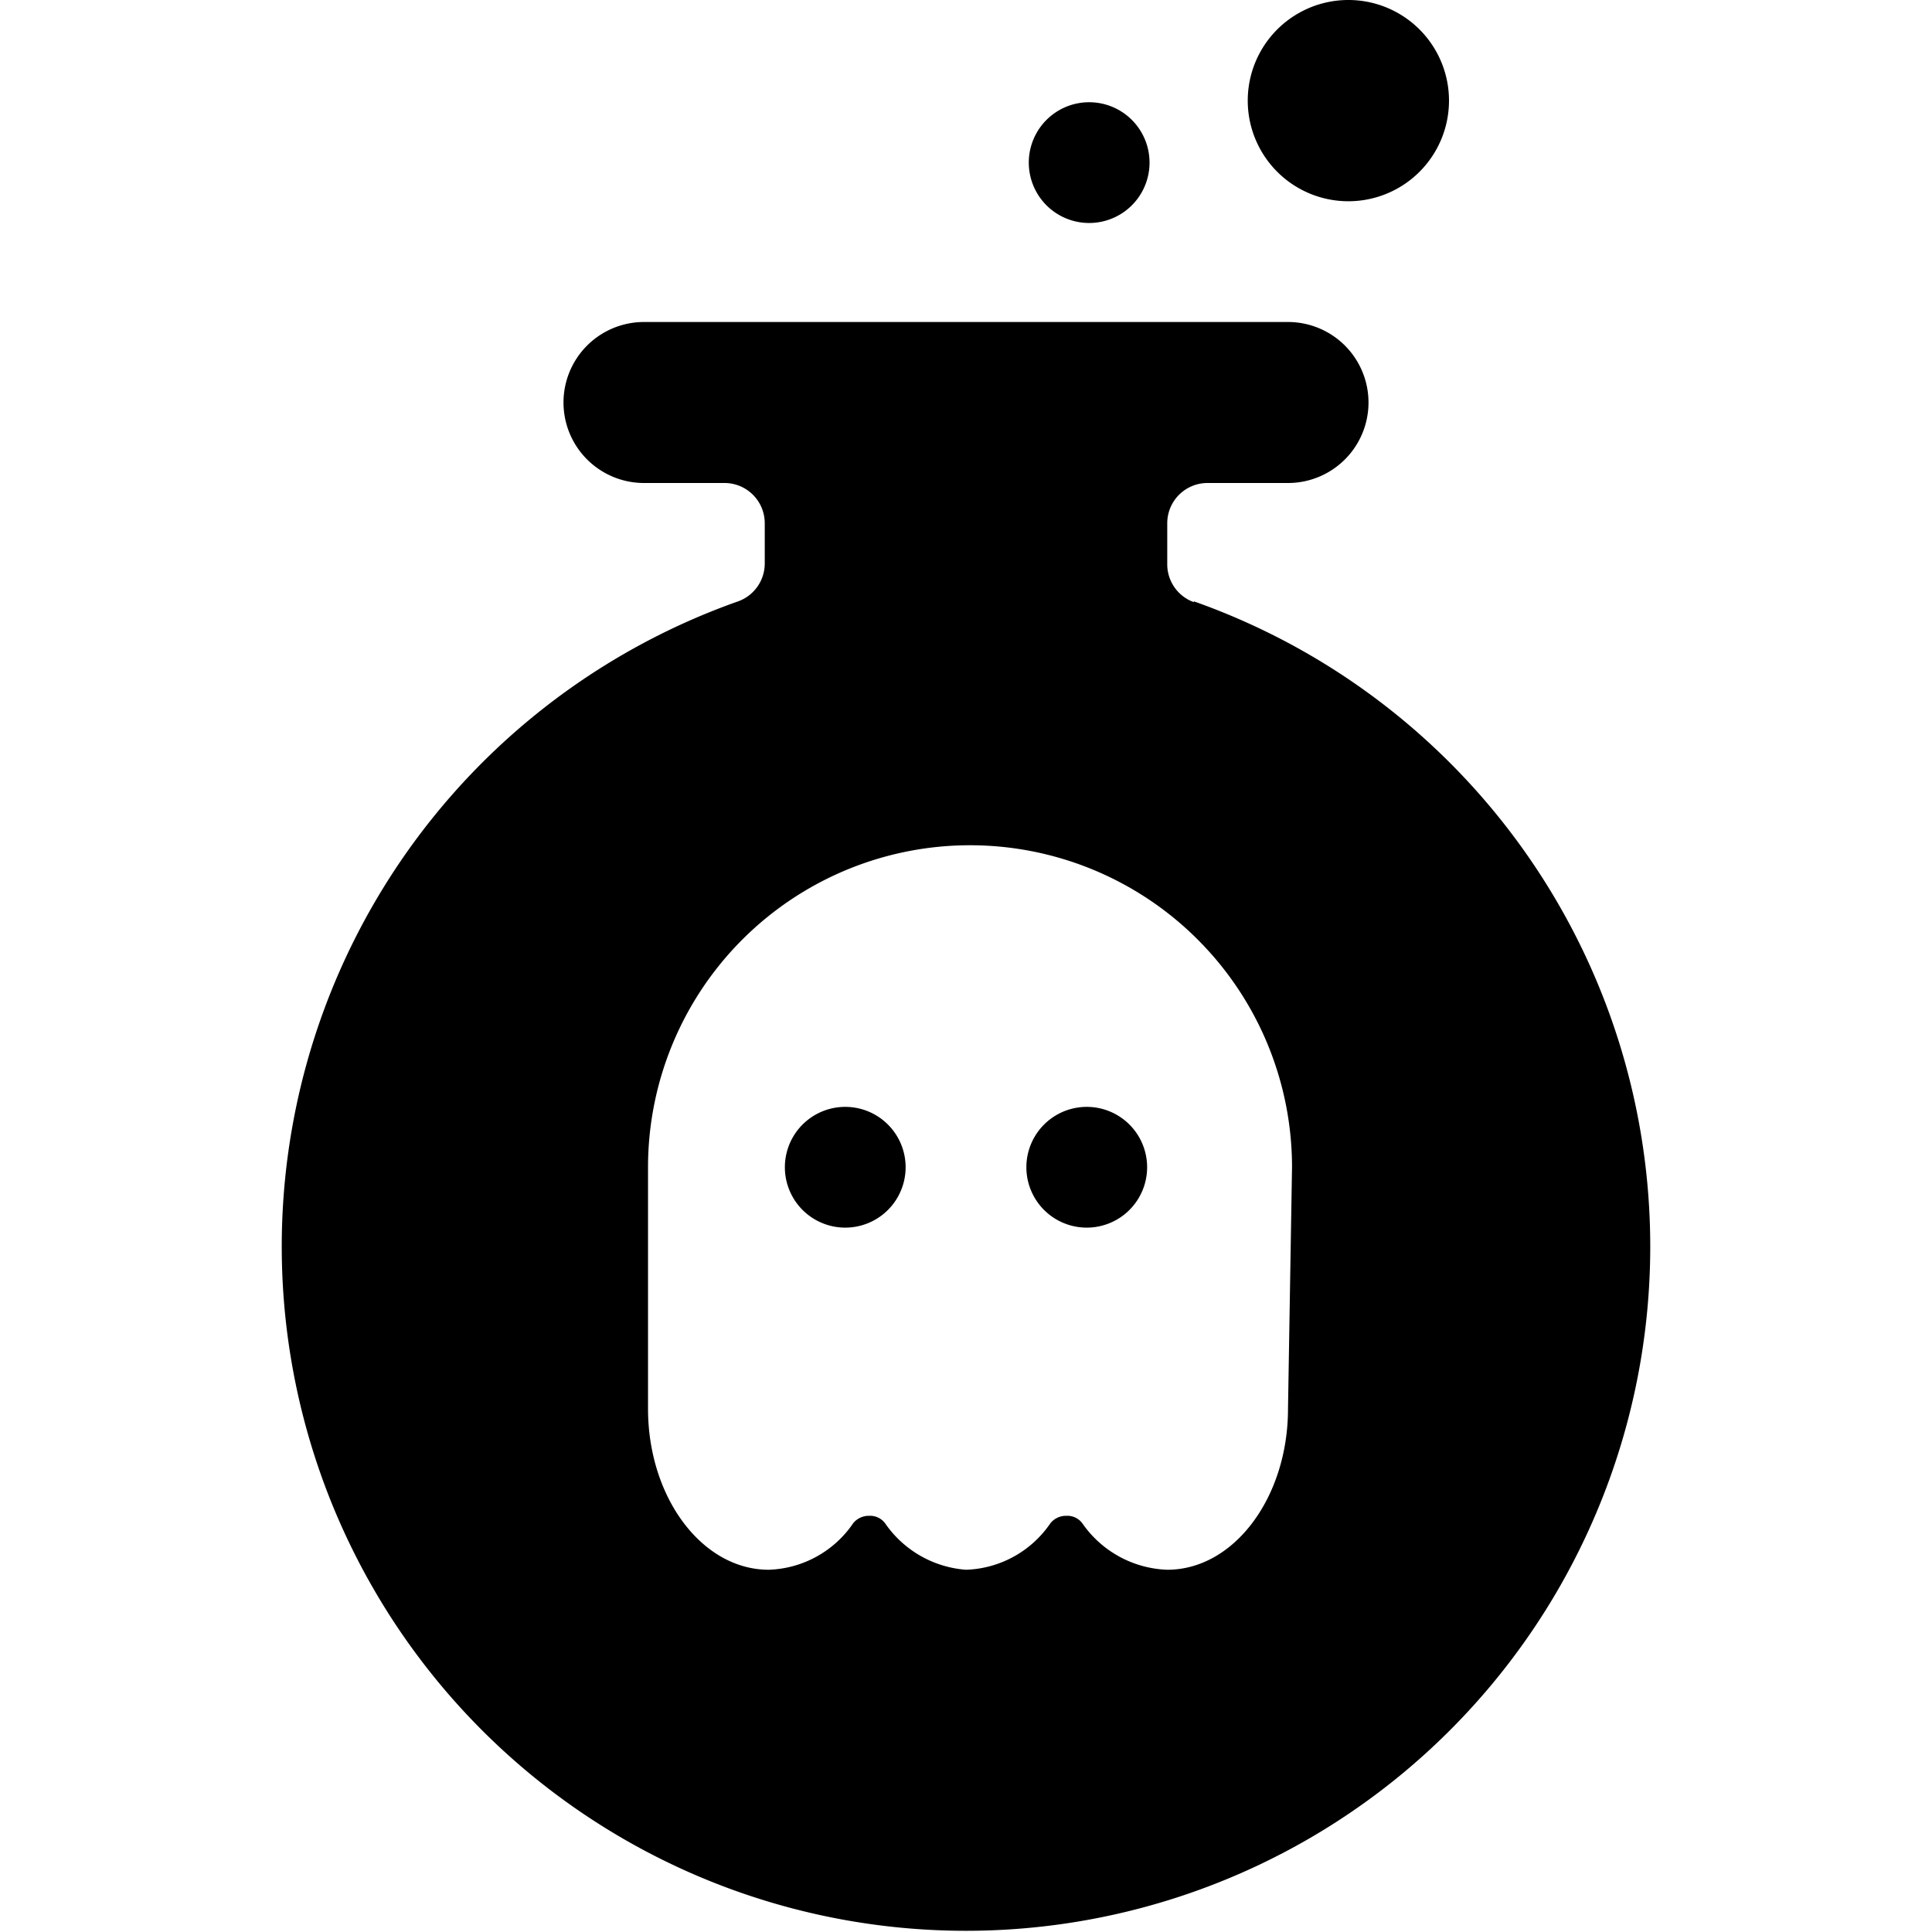 <svg xmlns="http://www.w3.org/2000/svg" viewBox="0 0 24 24"><g><path d="M12.78 2.02a0.75 0.75 0 1 0 1.5 0 0.75 0.75 0 1 0 -1.5 0" fill="#000000" stroke-width="1"></path><path d="M15.5 1.25a1.25 1.25 0 1 0 2.5 0 1.25 1.25 0 1 0 -2.5 0" fill="#000000" stroke-width="1"></path><path d="M12.75 14.5a0.75 0.75 0 1 0 1.5 0 0.75 0.75 0 1 0 -1.5 0" fill="#000000" stroke-width="1"></path><path d="M14.83 7.48A0.5 0.5 0 0 1 14.5 7v-0.5A0.5 0.5 0 0 1 15 6h1a1 1 0 0 0 0 -2H8a1 1 0 0 0 0 2h1a0.5 0.5 0 0 1 0.5 0.5V7a0.5 0.5 0 0 1 -0.33 0.47 8.5 8.5 0 1 0 5.66 0ZM16 17.5c0 1.1 -0.67 2 -1.5 2a1.34 1.34 0 0 1 -1.05 -0.57 0.23 0.23 0 0 0 -0.2 -0.1 0.25 0.25 0 0 0 -0.2 0.09 1.32 1.32 0 0 1 -1.05 0.58 1.34 1.34 0 0 1 -1 -0.57 0.23 0.23 0 0 0 -0.2 -0.1 0.25 0.25 0 0 0 -0.2 0.09 1.32 1.32 0 0 1 -1.05 0.58c-0.83 0 -1.5 -0.9 -1.5 -2v-3a4 4 0 0 1 8 0Z" fill="#000000" stroke-width="1"></path><path d="M9.75 14.5a0.75 0.75 0 1 0 1.5 0 0.75 0.75 0 1 0 -1.5 0" fill="#000000" stroke-width="1"></path></g></svg>